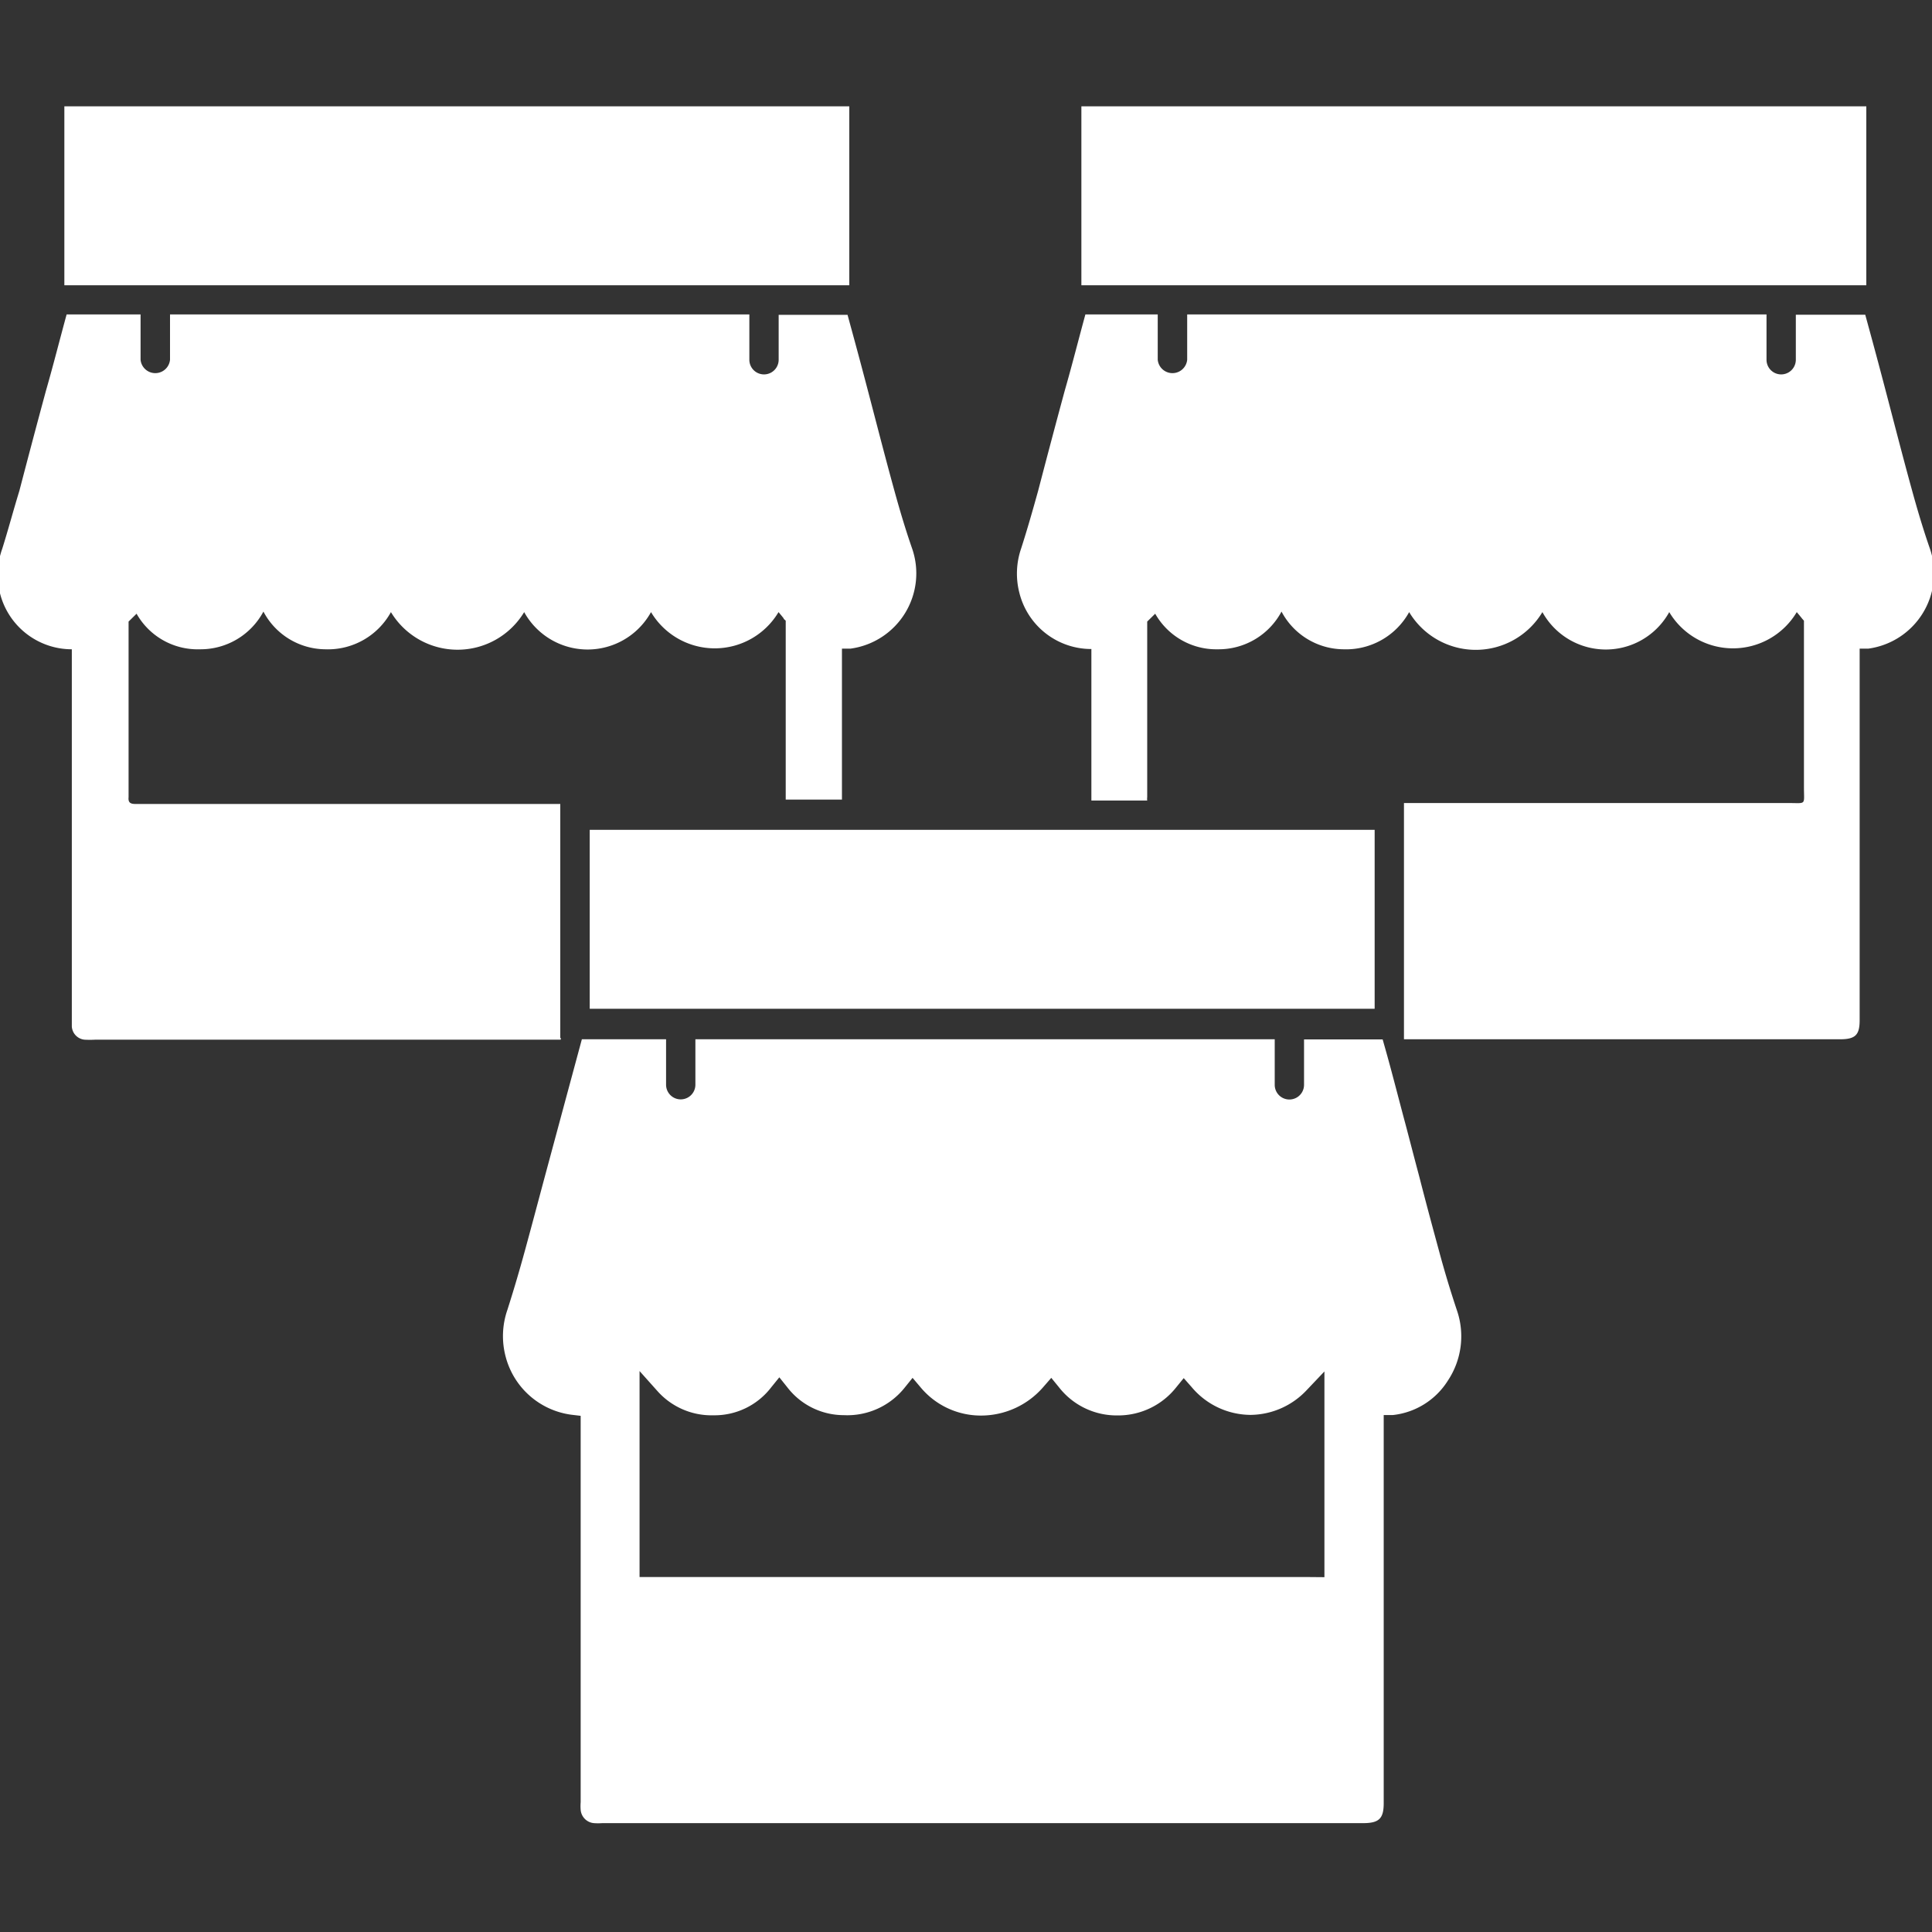 <svg id="Ebene_1" data-name="Ebene 1" xmlns="http://www.w3.org/2000/svg" xmlns:xlink="http://www.w3.org/1999/xlink" viewBox="0 0 145 145"><rect x="0" y="0" width="145" height="145" fill="#333333" stroke="none"/><defs><style>.cls-1{fill:none;}.cls-2{clip-path:url(#clip-path);}.cls-3{fill:#fff;}</style><clipPath id="clip-path"><rect class="cls-1" y="-0.09" width="145" height="145"/></clipPath></defs><g class="cls-2"><rect class="cls-3" x="4.83" y="7.98" width="58.91" height="13.43"/><rect class="cls-3" x="81.16" y="7.98" width="58.91" height="13.43"/><rect class="cls-3" x="44.26" y="62.28" width="58.91" height="13.43"/><path class="cls-3" d="M42.1,77.91h-.05V60.34H10.72c-.18,0-.36,0-.54,0-.38,0-.57-.09-.53-.51,0-.21,0-.43,0-.65V46.65l.6-.59A5.26,5.26,0,0,0,15,48.73a5.35,5.35,0,0,0,4.77-2.83,5.3,5.3,0,0,0,4.63,2.83,5.4,5.4,0,0,0,4.94-2.79,5.84,5.84,0,0,0,10,0,5.44,5.44,0,0,0,9.52,0,5.57,5.57,0,0,0,9.57,0l.21.25.17.21c0,.07.11.12.16.19,0,5.8,0,6.66,0,12.49,0,.47,0,.75,0,.93h4.22V48.68c.21,0,.43,0,.65,0a5.7,5.7,0,0,0,4.61-7.53c-.48-1.38-.9-2.79-1.29-4.2-.83-3-1.61-6.1-2.42-9.14-.37-1.4-.75-2.79-1.13-4.18H58.44V27a1.1,1.1,0,0,1-2.2,0v-3.4H12.76V27a1.11,1.11,0,0,1-2.21,0v-3.4H5c-.52,1.9-1,3.81-1.55,5.72-.68,2.51-1.34,5-2,7.53C1,38.31.62,39.75.17,41.18A5.79,5.79,0,0,0,0,44.53a5.56,5.56,0,0,0,5.39,4.2V76.3c0,.24,0,.49,0,.73a1.06,1.06,0,0,0,.95,1,7.27,7.27,0,0,0,.81,0H42.08Z"/><path class="cls-3" d="M144.83,41.14c-.48-1.38-.9-2.79-1.29-4.2-.83-3-1.61-6.1-2.42-9.14-.37-1.4-.75-2.79-1.13-4.18h-5.21V27a1.1,1.1,0,0,1-2.2,0v-3.4H89.1V27a1.11,1.11,0,0,1-2.21,0v-3.4H81.46c-.52,1.9-1,3.81-1.55,5.72-.68,2.51-1.34,5-2,7.53-.4,1.44-.81,2.88-1.27,4.31a5.79,5.79,0,0,0-.13,3.35,5.56,5.56,0,0,0,5.4,4.2V60.08H86.1a1,1,0,0,1,0-.25c0-.21,0-.43,0-.65V46.65l.6-.59a5.27,5.27,0,0,0,4.71,2.67,5.35,5.35,0,0,0,4.77-2.83,5.31,5.31,0,0,0,4.64,2.83,5.41,5.41,0,0,0,4.94-2.79,5.83,5.83,0,0,0,10,0,5.44,5.44,0,0,0,9.52,0,5.57,5.57,0,0,0,9.57,0l.21.25.17.21c.05.07.11.12.16.19,0,5.8,0,6.66,0,12.49,0,1.37.2,1.19-1.12,1.19H105.37V77.91h0l0,.09h32.71c1.16,0,1.49-.31,1.49-1.43V48.68c.21,0,.43,0,.66,0A5.7,5.7,0,0,0,144.83,41.14Z"/><path class="cls-3" d="M108,93.88c-.5-1.84-1-3.69-1.47-5.53l-.17-.64c-.3-1.13-.59-2.26-.89-3.39-.52-1.93-1-3.85-1.55-5.78l-.15-.53h-5.9v3.41a1.1,1.1,0,0,1-2.2,0V78H52.19v3.41a1.1,1.1,0,1,1-2.2,0V78H43.67l-1.08,4L40.8,88.64c-.46,1.72-.92,3.45-1.39,5.17s-.9,3.15-1.33,4.5a6,6,0,0,0-.13,3.51,5.9,5.9,0,0,0,4.95,4.36l.68.08v29a3.5,3.5,0,0,0,0,.57,1.09,1.09,0,0,0,1,1,4.07,4.07,0,0,0,.61,0H102.3c1.2,0,1.55-.34,1.55-1.5V106.2l.7,0a5.58,5.58,0,0,0,4.12-2.59,6,6,0,0,0,.67-5.28C108.87,96.92,108.43,95.48,108,93.88Zm-9.74,24.48H48V102.9l1.34,1.5a5.43,5.43,0,0,0,4.21,1.82h0a5.36,5.36,0,0,0,4.34-2.11l.6-.74.6.75a5.35,5.35,0,0,0,4.24,2.09,5.51,5.51,0,0,0,4.58-2.08l.58-.72.6.71a5.88,5.88,0,0,0,4.55,2.12h0a6.18,6.18,0,0,0,4.66-2.14l.6-.69.58.71a5.49,5.49,0,0,0,4.4,2.11,5.55,5.55,0,0,0,4.39-2.1l.57-.7.6.68a5.81,5.81,0,0,0,4.41,2.08h0a5.85,5.85,0,0,0,4.23-1.87l1.32-1.39v5.69c0,2.6,0,4.35,0,8.5v1.25Z"/></g></svg>